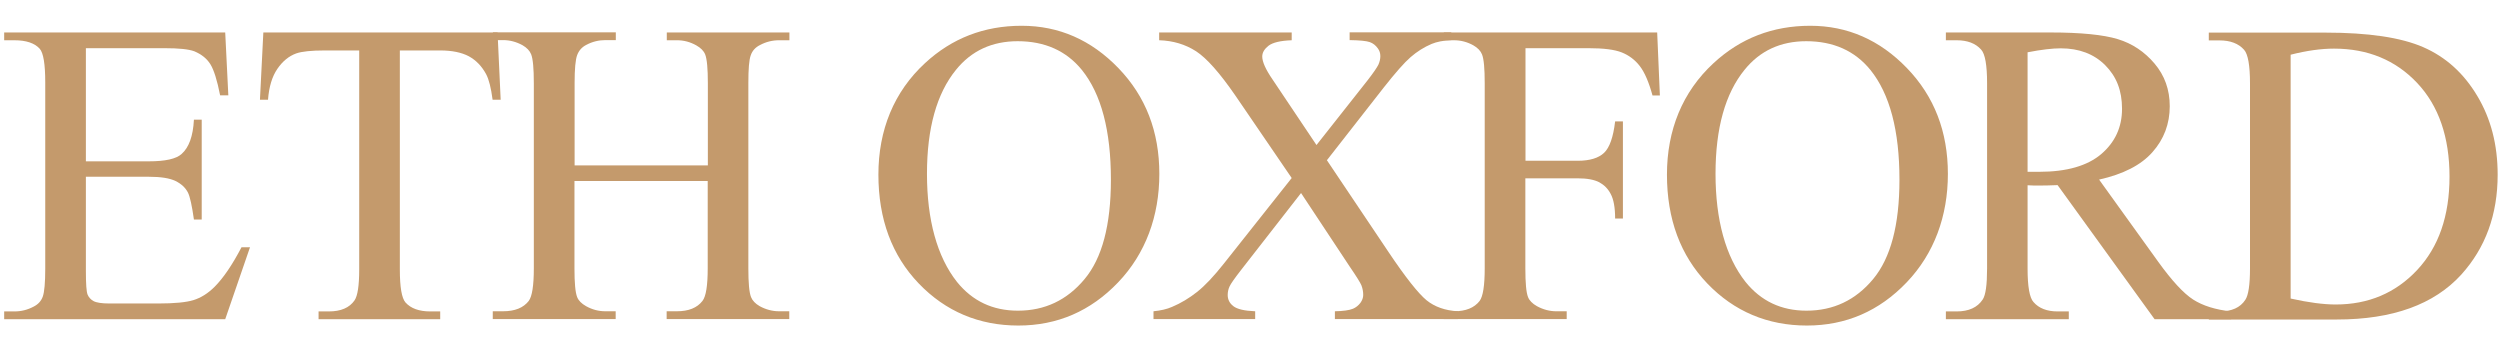 <svg width="388" height="55" viewBox="0 0 388 55" fill="none" xmlns="http://www.w3.org/2000/svg">
<g filter="url(#filter0_d_2194_175)">
<path d="M13.329 3.456V21.038H23.108C25.636 21.038 27.35 20.664 28.185 19.895C29.328 18.884 29.965 17.126 30.097 14.577H31.306V30.07H30.097C29.789 27.894 29.482 26.51 29.174 25.894C28.778 25.125 28.141 24.532 27.24 24.092C26.339 23.653 24.954 23.433 23.108 23.433H13.329V38.113C13.329 40.091 13.417 41.278 13.593 41.718C13.768 42.135 14.076 42.487 14.516 42.728C14.955 42.97 15.79 43.102 16.999 43.102H24.559C27.064 43.102 28.91 42.926 30.031 42.575C31.174 42.223 32.273 41.542 33.306 40.509C34.668 39.146 36.053 37.102 37.481 34.377H38.8L34.954 45.541H0.648V44.333H2.231C3.286 44.333 4.275 44.091 5.22 43.586C5.923 43.234 6.406 42.706 6.648 42.003C6.89 41.3 7.022 39.871 7.022 37.696V8.775C7.022 5.962 6.736 4.204 6.165 3.566C5.373 2.687 4.055 2.248 2.231 2.248H0.648V1.039H34.954L35.437 10.797H34.163C33.701 8.445 33.196 6.841 32.646 5.962C32.097 5.083 31.262 4.423 30.163 3.962C29.284 3.632 27.745 3.478 25.526 3.478H13.307L13.329 3.456Z" fill="#C49A6C"/>
<path d="M77.22 1.039L77.704 11.478H76.451C76.209 9.632 75.88 8.335 75.462 7.544C74.781 6.269 73.88 5.346 72.759 4.731C71.638 4.138 70.144 3.83 68.32 3.83H62.056V37.828C62.056 40.553 62.342 42.267 62.936 42.948C63.771 43.871 65.045 44.333 66.781 44.333H68.32V45.541H49.442V44.333H51.024C52.914 44.333 54.233 43.761 55.024 42.618C55.508 41.915 55.749 40.311 55.749 37.828V3.83H50.409C48.321 3.83 46.849 3.984 45.97 4.292C44.827 4.709 43.86 5.5 43.047 6.687C42.234 7.874 41.75 9.456 41.596 11.478H40.344L40.871 1.039H77.198H77.22Z" fill="#C49A6C"/>
<path d="M89.179 21.674H109.859V8.949C109.859 6.664 109.727 5.169 109.441 4.444C109.221 3.895 108.76 3.433 108.057 3.037C107.112 2.51 106.123 2.246 105.068 2.246H103.486V1.038H122.517V2.246H120.935C119.88 2.246 118.891 2.488 117.946 2.994C117.243 3.345 116.759 3.873 116.518 4.576C116.254 5.279 116.144 6.73 116.144 8.927V37.65C116.144 39.914 116.276 41.386 116.562 42.112C116.781 42.661 117.221 43.123 117.902 43.518C118.869 44.046 119.88 44.309 120.913 44.309H122.495V45.518H103.464V44.309H105.046C106.87 44.309 108.189 43.782 109.024 42.705C109.573 42.002 109.837 40.309 109.837 37.65V24.091H89.157V37.65C89.157 39.914 89.289 41.386 89.575 42.112C89.794 42.661 90.256 43.123 90.959 43.518C91.904 44.046 92.893 44.309 93.948 44.309H95.552V45.518H76.477V44.309H78.059C79.905 44.309 81.224 43.782 82.059 42.705C82.586 42.002 82.85 40.309 82.85 37.65V8.927C82.85 6.642 82.718 5.147 82.432 4.422C82.212 3.873 81.773 3.411 81.092 3.015C80.125 2.488 79.114 2.224 78.081 2.224H76.499V1.016H95.574V2.224H93.97C92.915 2.224 91.926 2.466 90.981 2.972C90.3 3.323 89.838 3.851 89.575 4.554C89.311 5.257 89.179 6.708 89.179 8.905V21.63V21.674Z" fill="#C49A6C"/>
<path d="M158.568 0C164.348 0 169.359 2.198 173.578 6.571C177.82 10.966 179.929 16.438 179.929 22.987C179.929 29.536 177.798 35.36 173.534 39.821C169.271 44.283 164.106 46.524 158.041 46.524C151.975 46.524 146.767 44.349 142.591 39.997C138.416 35.646 136.328 29.998 136.328 23.097C136.328 16.197 138.724 10.263 143.558 5.802C147.734 1.934 152.745 0 158.546 0H158.568ZM157.953 2.395C153.975 2.395 150.767 3.868 148.371 6.835C145.382 10.505 143.866 15.889 143.866 22.987C143.866 30.086 145.426 35.844 148.525 39.755C150.921 42.722 154.063 44.217 157.975 44.217C162.15 44.217 165.601 42.59 168.326 39.316C171.051 36.063 172.413 30.921 172.413 23.888C172.413 16.285 170.919 10.593 167.908 6.857C165.491 3.89 162.172 2.395 157.931 2.395H157.953Z" fill="#C49A6C"/>
<path d="M205.945 20.882L215.504 35.123C218.142 39.057 220.119 41.54 221.394 42.595C222.669 43.628 224.295 44.199 226.273 44.309V45.518H207.175V44.309C208.45 44.287 209.395 44.155 209.988 43.914C210.45 43.716 210.823 43.408 211.131 43.013C211.417 42.617 211.571 42.2 211.571 41.782C211.571 41.276 211.483 40.771 211.285 40.266C211.131 39.892 210.538 38.925 209.483 37.387L201.923 25.959L192.605 37.914C191.616 39.189 191.023 40.024 190.825 40.463C190.627 40.881 190.539 41.342 190.539 41.782C190.539 42.485 190.825 43.057 191.418 43.518C192.012 43.98 193.132 44.243 194.803 44.309V45.518H179.023V44.309C180.144 44.199 181.111 43.98 181.902 43.628C183.265 43.057 184.54 42.287 185.77 41.321C187.001 40.353 188.385 38.881 189.968 36.881L200.472 23.629L191.704 10.795C189.308 7.323 187.287 5.037 185.638 3.96C183.968 2.884 182.056 2.312 179.903 2.246V1.038H200.472V2.246C198.714 2.312 197.528 2.598 196.868 3.103C196.231 3.609 195.901 4.158 195.901 4.774C195.901 5.587 196.429 6.773 197.484 8.312L204.318 18.509L212.23 8.488C213.153 7.301 213.702 6.488 213.922 6.048C214.12 5.609 214.23 5.169 214.23 4.708C214.23 4.246 214.098 3.851 213.834 3.499C213.505 3.037 213.087 2.708 212.582 2.532C212.076 2.356 211.043 2.246 209.461 2.224V1.016H225.24V2.224C223.987 2.29 222.976 2.488 222.185 2.818C220.999 3.323 219.922 4.004 218.933 4.862C217.944 5.719 216.559 7.301 214.757 9.586L205.923 20.882H205.945Z" fill="#C49A6C"/>
<path d="M236.757 3.456V20.95H244.866C246.734 20.95 248.097 20.532 248.954 19.719C249.811 18.906 250.382 17.28 250.668 14.84H251.877V29.916H250.668C250.668 28.18 250.426 26.927 249.987 26.114C249.569 25.301 248.976 24.708 248.207 24.29C247.46 23.895 246.339 23.675 244.844 23.675H236.735V37.652C236.735 39.915 236.867 41.388 237.153 42.113C237.372 42.663 237.834 43.124 238.537 43.52C239.504 44.047 240.515 44.311 241.548 44.311H243.152V45.519H224.055V44.311H225.637C227.483 44.311 228.802 43.783 229.637 42.706C230.164 42.003 230.428 40.311 230.428 37.652V8.907C230.428 6.643 230.296 5.171 230.01 4.445C229.791 3.896 229.351 3.434 228.67 3.039C227.725 2.511 226.714 2.248 225.659 2.248H224.077V1.039H257.195L257.613 10.819H256.47C255.899 8.731 255.239 7.214 254.492 6.247C253.745 5.281 252.8 4.577 251.701 4.138C250.602 3.698 248.888 3.478 246.559 3.478H236.735L236.757 3.456Z" fill="#C49A6C"/>
<path d="M280.951 0C286.731 0 291.742 2.198 295.961 6.571C300.202 10.966 302.312 16.438 302.312 22.987C302.312 29.536 300.181 35.36 295.917 39.821C291.654 44.283 286.489 46.524 280.424 46.524C274.358 46.524 269.15 44.349 264.974 39.997C260.799 35.646 258.711 29.998 258.711 23.097C258.711 16.197 261.106 10.263 265.941 5.802C270.117 1.934 275.127 0 280.951 0ZM280.336 2.395C276.358 2.395 273.149 3.868 270.754 6.835C267.765 10.505 266.249 15.889 266.249 22.987C266.249 30.086 267.809 35.844 270.908 39.755C273.303 42.722 276.446 44.217 280.358 44.217C284.533 44.217 287.984 42.59 290.709 39.316C293.434 36.041 294.796 30.921 294.796 23.888C294.796 16.285 293.302 10.593 290.291 6.857C287.874 3.89 284.555 2.395 280.314 2.395H280.336Z" fill="#C49A6C"/>
<path d="M346.283 45.541H334.393L319.339 24.73C318.219 24.774 317.318 24.796 316.614 24.796C316.329 24.796 316.021 24.796 315.691 24.796C315.362 24.796 315.032 24.774 314.68 24.752V37.674C314.68 40.465 314.988 42.223 315.603 42.882C316.439 43.849 317.691 44.333 319.339 44.333H321.076V45.541H302V44.333H303.67C305.56 44.333 306.901 43.717 307.714 42.487C308.175 41.805 308.395 40.201 308.395 37.652V8.907C308.395 6.116 308.087 4.358 307.472 3.698C306.615 2.731 305.34 2.248 303.67 2.248H302V1.039H318.219C322.944 1.039 326.438 1.391 328.679 2.072C330.921 2.753 332.833 4.028 334.393 5.874C335.954 7.72 336.745 9.918 336.745 12.489C336.745 15.214 335.844 17.609 334.064 19.609C332.284 21.631 329.515 23.038 325.779 23.873L334.965 36.641C337.074 39.564 338.877 41.52 340.371 42.487C341.887 43.454 343.843 44.069 346.283 44.333V45.541ZM314.68 22.664C315.098 22.664 315.45 22.664 315.757 22.664C316.065 22.664 316.307 22.664 316.504 22.664C320.746 22.664 323.954 21.741 326.108 19.917C328.262 18.071 329.339 15.741 329.339 12.884C329.339 10.027 328.46 7.852 326.724 6.116C324.987 4.379 322.68 3.5 319.823 3.5C318.548 3.5 316.834 3.698 314.68 4.116V22.62V22.664Z" fill="#C49A6C"/>
<path d="M342.805 45.543V44.334H344.475C346.365 44.334 347.684 43.741 348.475 42.532C348.958 41.807 349.2 40.181 349.2 37.675V8.93C349.2 6.161 348.892 4.403 348.277 3.722C347.42 2.755 346.145 2.271 344.475 2.271H342.805V1.062H360.913C367.572 1.062 372.627 1.81 376.099 3.326C379.571 4.842 382.362 7.348 384.472 10.886C386.582 14.402 387.637 18.468 387.637 23.105C387.637 29.302 385.747 34.467 381.989 38.62C377.769 43.257 371.33 45.587 362.693 45.587H342.805V45.543ZM355.507 42.334C358.276 42.95 360.606 43.257 362.496 43.257C367.572 43.257 371.792 41.477 375.132 37.917C378.473 34.357 380.165 29.522 380.165 23.413C380.165 17.303 378.495 12.424 375.132 8.864C371.792 5.326 367.484 3.546 362.232 3.546C360.254 3.546 358.012 3.854 355.507 4.491V42.334Z" fill="#C49A6C"/>
</g>
<defs>
<filter id="filter0_d_2194_175" x="-3.352" y="0" width="394.984" height="54.523" filterUnits="userSpaceOnUse" color-interpolation-filters="sRGB">
<feFlood flood-opacity="0" result="BackgroundImageFix"/>
<feColorMatrix in="SourceAlpha" type="matrix" values="0 0 0 0 0 0 0 0 0 0 0 0 0 0 0 0 0 0 127 0" result="hardAlpha"/>
<feOffset dy="4"/>
<feGaussianBlur stdDeviation="2"/>
<feComposite in2="hardAlpha" operator="out"/>
<feColorMatrix type="matrix" values="0 0 0 0 0 0 0 0 0 0 0 0 0 0 0 0 0 0 0.25 0"/>
<feBlend mode="normal" in2="BackgroundImageFix" result="effect1_dropShadow_2194_175"/>
<feBlend mode="normal" in="SourceGraphic" in2="effect1_dropShadow_2194_175" result="shape"/>
</filter>
</defs>
</svg>

